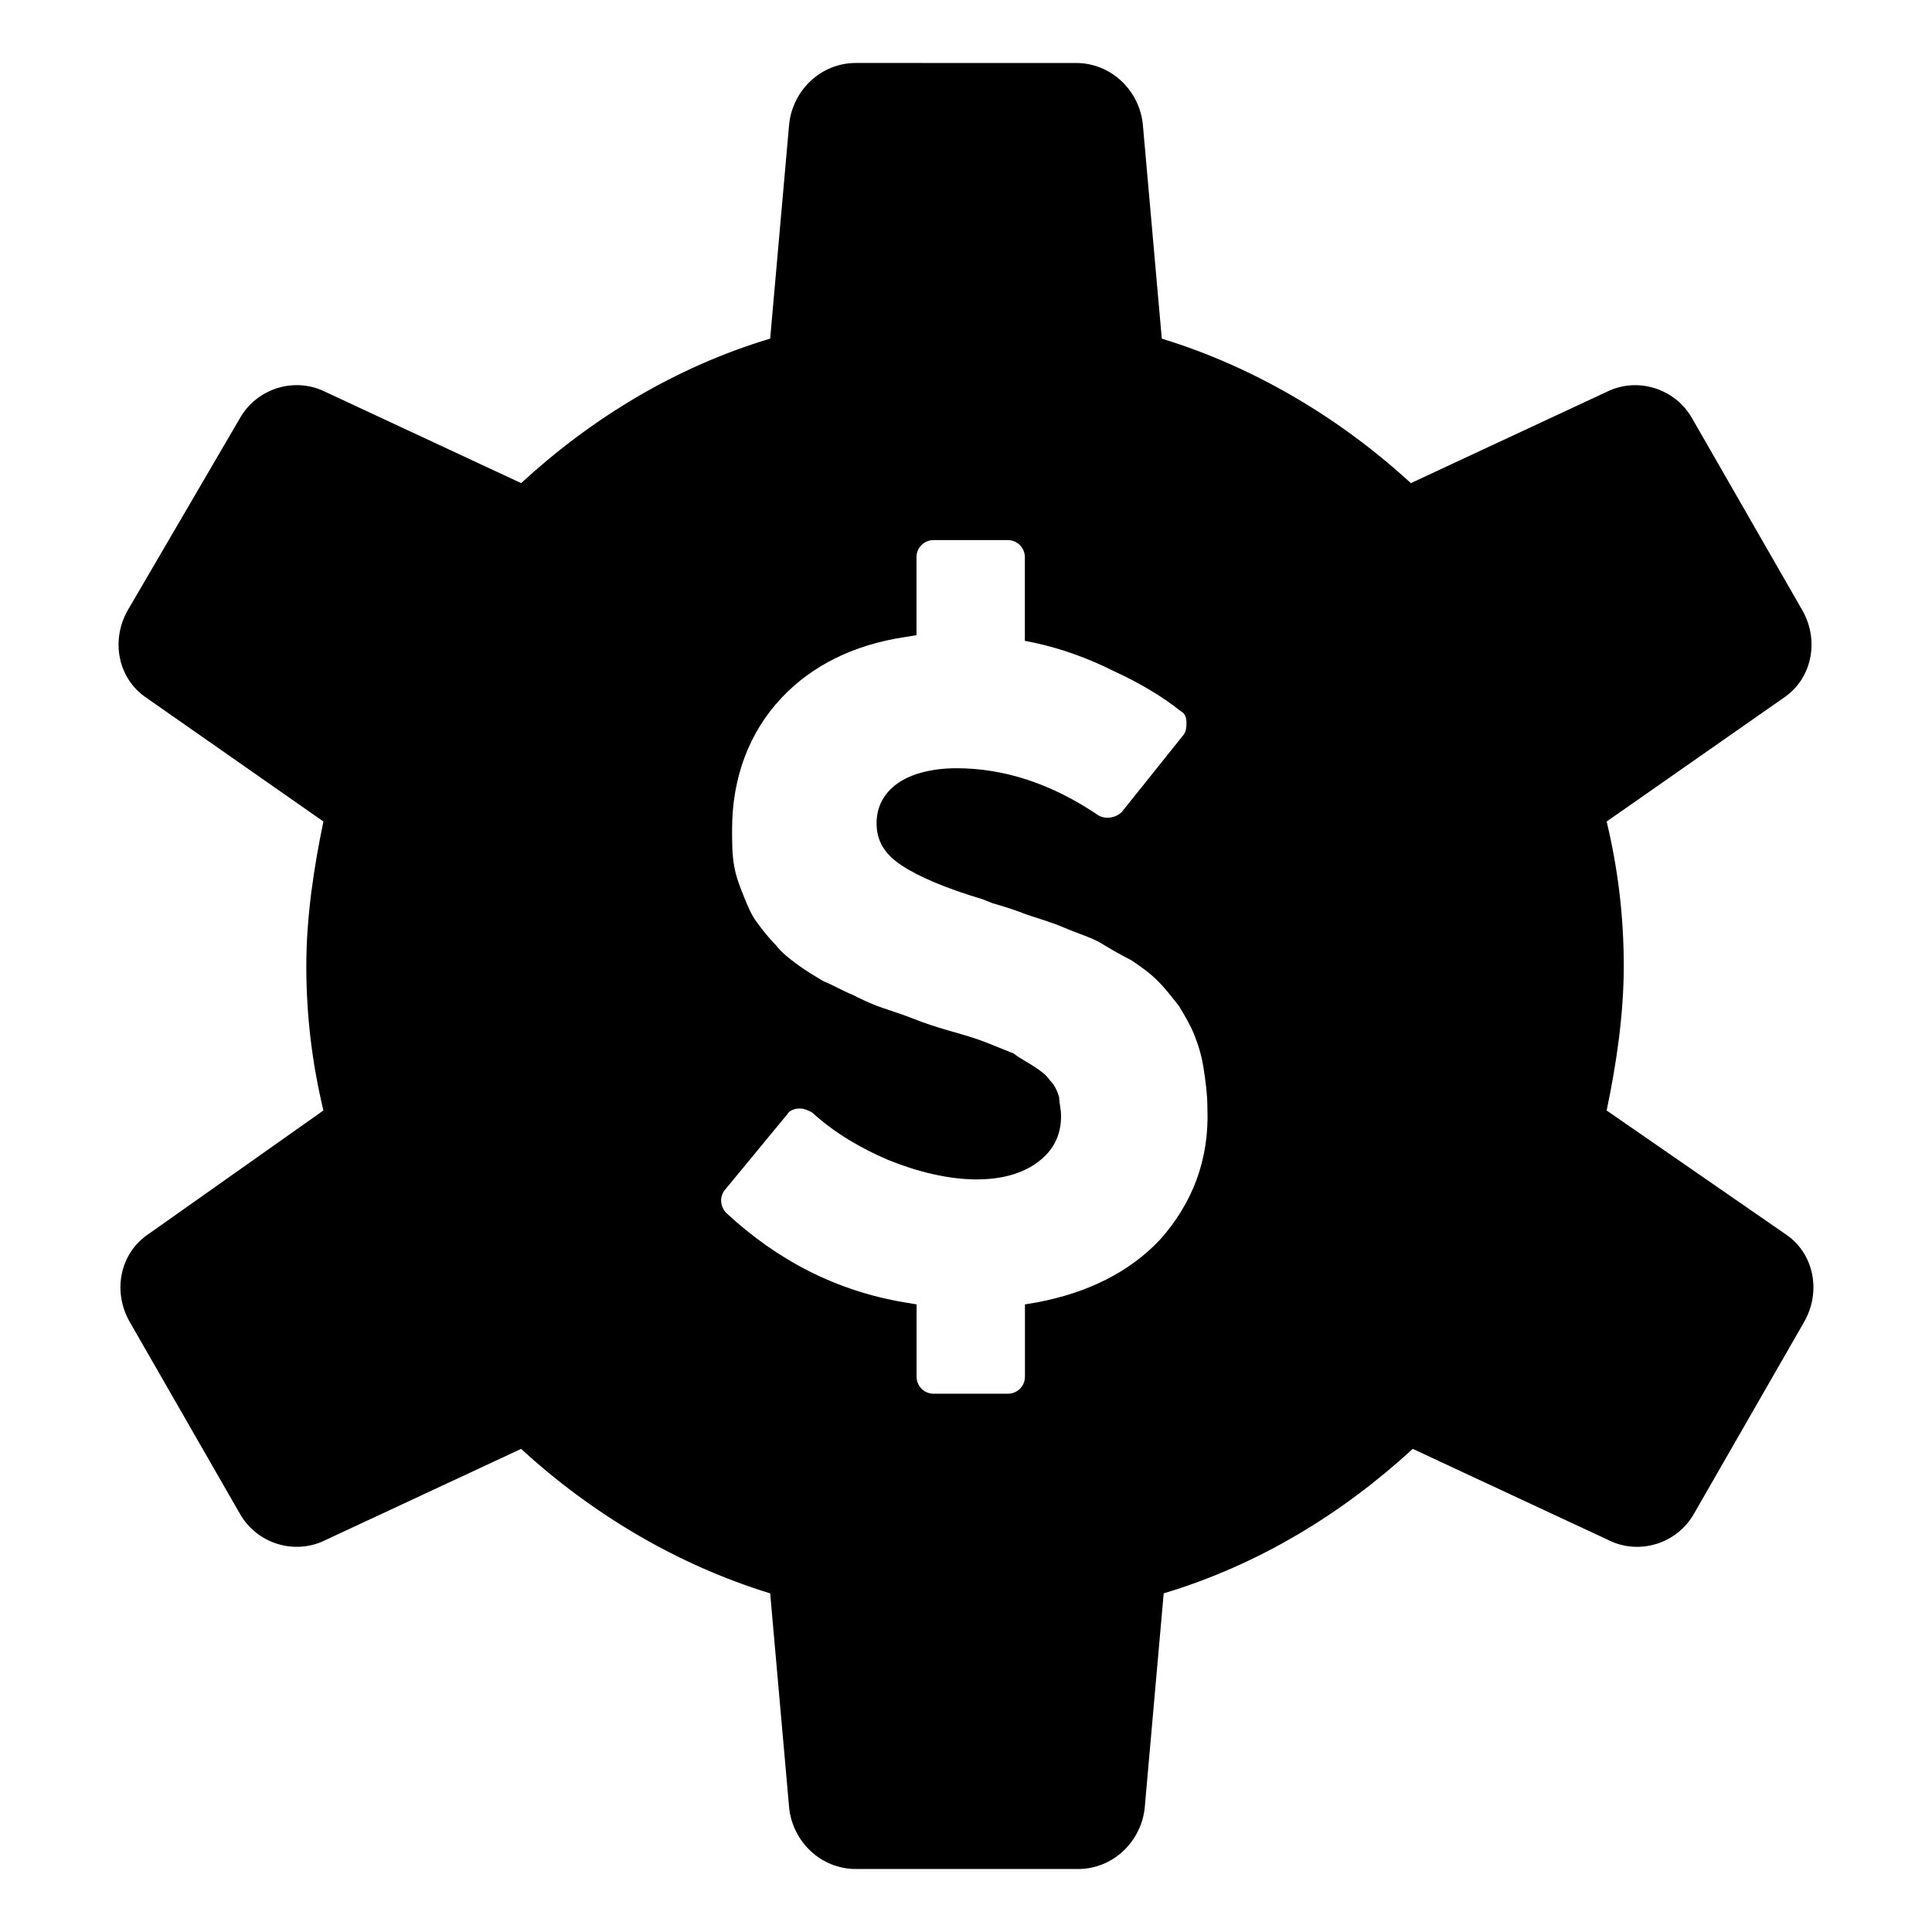 <?xml version="1.0" encoding="UTF-8"?>
<!-- The Best Svg Icon site in the world: iconSvg.co, Visit us! https://iconsvg.co -->
<svg fill="#000000" width="800px" height="800px" version="1.1" viewBox="144 144 512 512" xmlns="http://www.w3.org/2000/svg">
 <path d="m569.78 438.29c2.519-12.09 4.535-25.191 4.535-38.289s-1.512-25.695-4.535-38.289l46.855-32.746c7.559-5.039 9.574-15.113 5.039-23.176l-29.223-50.883c-4.535-8.062-14.609-11.082-22.672-7.055l-51.891 24.184c-18.641-17.129-41.312-30.73-66-38.289l-5.039-56.93c-1.008-9.07-8.566-16.121-17.633-16.121l-58.441-0.008c-9.07 0-16.625 7.055-17.633 16.121l-5.039 56.93c-25.191 7.559-47.359 21.16-66 38.289l-51.891-24.184c-8.062-4.031-18.137-1.008-22.672 7.055l-29.723 50.887c-4.535 8.062-2.519 18.137 5.039 23.176l46.855 32.746c-2.519 12.09-4.535 25.191-4.535 38.289s1.512 25.695 4.535 38.289l-46.355 32.75c-7.559 5.039-9.574 15.113-5.039 23.176l29.223 50.883c4.535 8.062 14.609 11.082 22.672 7.055l51.891-24.184c18.641 17.129 41.312 30.73 66 38.289l5.039 56.93c1.008 9.07 8.566 16.121 17.633 16.121h58.945c9.07 0 16.625-7.055 17.633-16.121l5.039-56.93c25.191-7.559 47.359-21.16 66-38.289l51.891 24.184c8.062 4.031 18.137 1.008 22.672-7.055l29.223-50.883c4.535-8.062 2.519-18.137-5.039-23.176zm-118.39 34.258c-8.062 8.566-19.145 14.105-32.746 16.625l-3.023 0.504v19.145c0 2.519-2.016 4.535-4.535 4.535h-19.648c-2.519 0-4.535-2.016-4.535-4.535v-19.145l-3.023-0.504c-18.137-3.023-33.754-11.082-47.359-23.68-1.512-1.512-2.016-4.031-0.504-6.047l16.625-20.152c0.504-1.008 2.016-1.512 3.023-1.512h0.504c1.008 0 2.016 0.504 3.023 1.008 6.047 5.543 13.098 9.574 20.152 12.594 16.121 6.551 31.234 7.055 39.801 0.504 4.031-3.023 6.047-7.055 6.047-12.09 0-2.016-0.504-3.527-0.504-5.039-0.504-1.512-1.008-3.023-2.519-4.535-1.008-1.512-2.519-2.519-4.031-3.527-1.512-1.008-3.527-2.016-5.543-3.527-2.519-1.008-5.039-2.016-7.559-3.023-2.519-1.008-6.047-2.016-9.574-3.023-3.527-1.008-6.551-2.016-9.07-3.023-2.519-1.008-5.543-2.016-8.566-3.023-3.023-1.008-6.047-2.519-8.062-3.527-2.519-1.008-5.039-2.519-7.559-3.527-2.519-1.512-5.039-3.023-7.055-4.535s-4.031-3.023-5.543-5.039c-2.016-2.016-3.527-4.031-5.039-6.047-1.512-2.016-2.519-4.535-3.527-7.055-1.008-2.519-2.016-5.039-2.519-8.062s-0.504-6.047-0.504-9.574c0-13.602 4.535-25.695 13.098-34.762 8.062-8.566 19.145-14.105 32.746-16.121l3.023-0.504v-20.656c0-2.519 2.016-4.535 4.535-4.535h19.648c2.519 0 4.535 2.016 4.535 4.535v22.168l2.519 0.504c7.055 1.512 14.105 4.031 21.16 7.559 6.551 3.023 12.594 6.551 17.633 10.578 1.008 0.504 1.512 1.512 1.512 3.023 0 1.008 0 2.519-1.008 3.527l-16.121 20.152c-1.512 1.512-4.031 2.016-6.047 1.008-12.594-8.566-25.191-12.594-37.785-12.594-6.551 0-12.09 1.512-15.617 4.031-3.527 2.519-5.543 6.047-5.543 10.578 0 4.535 2.016 8.062 6.551 11.082 4.535 3.023 11.586 6.047 21.664 9.07l2.519 1.008c3.527 1.008 6.551 2.016 9.07 3.023 3.023 1.008 6.551 2.016 10.078 3.527 3.527 1.512 7.055 2.519 9.574 4.031 2.519 1.512 5.039 3.023 8.062 4.535 3.023 2.016 5.039 3.527 7.055 5.543s3.527 4.031 5.543 6.551c1.512 2.519 3.023 5.039 4.031 7.559 1.008 2.519 2.016 5.543 2.519 9.07 0.504 3.023 1.008 7.055 1.008 10.578 0.508 13.609-4.023 25.199-12.59 34.77z"/>
</svg>